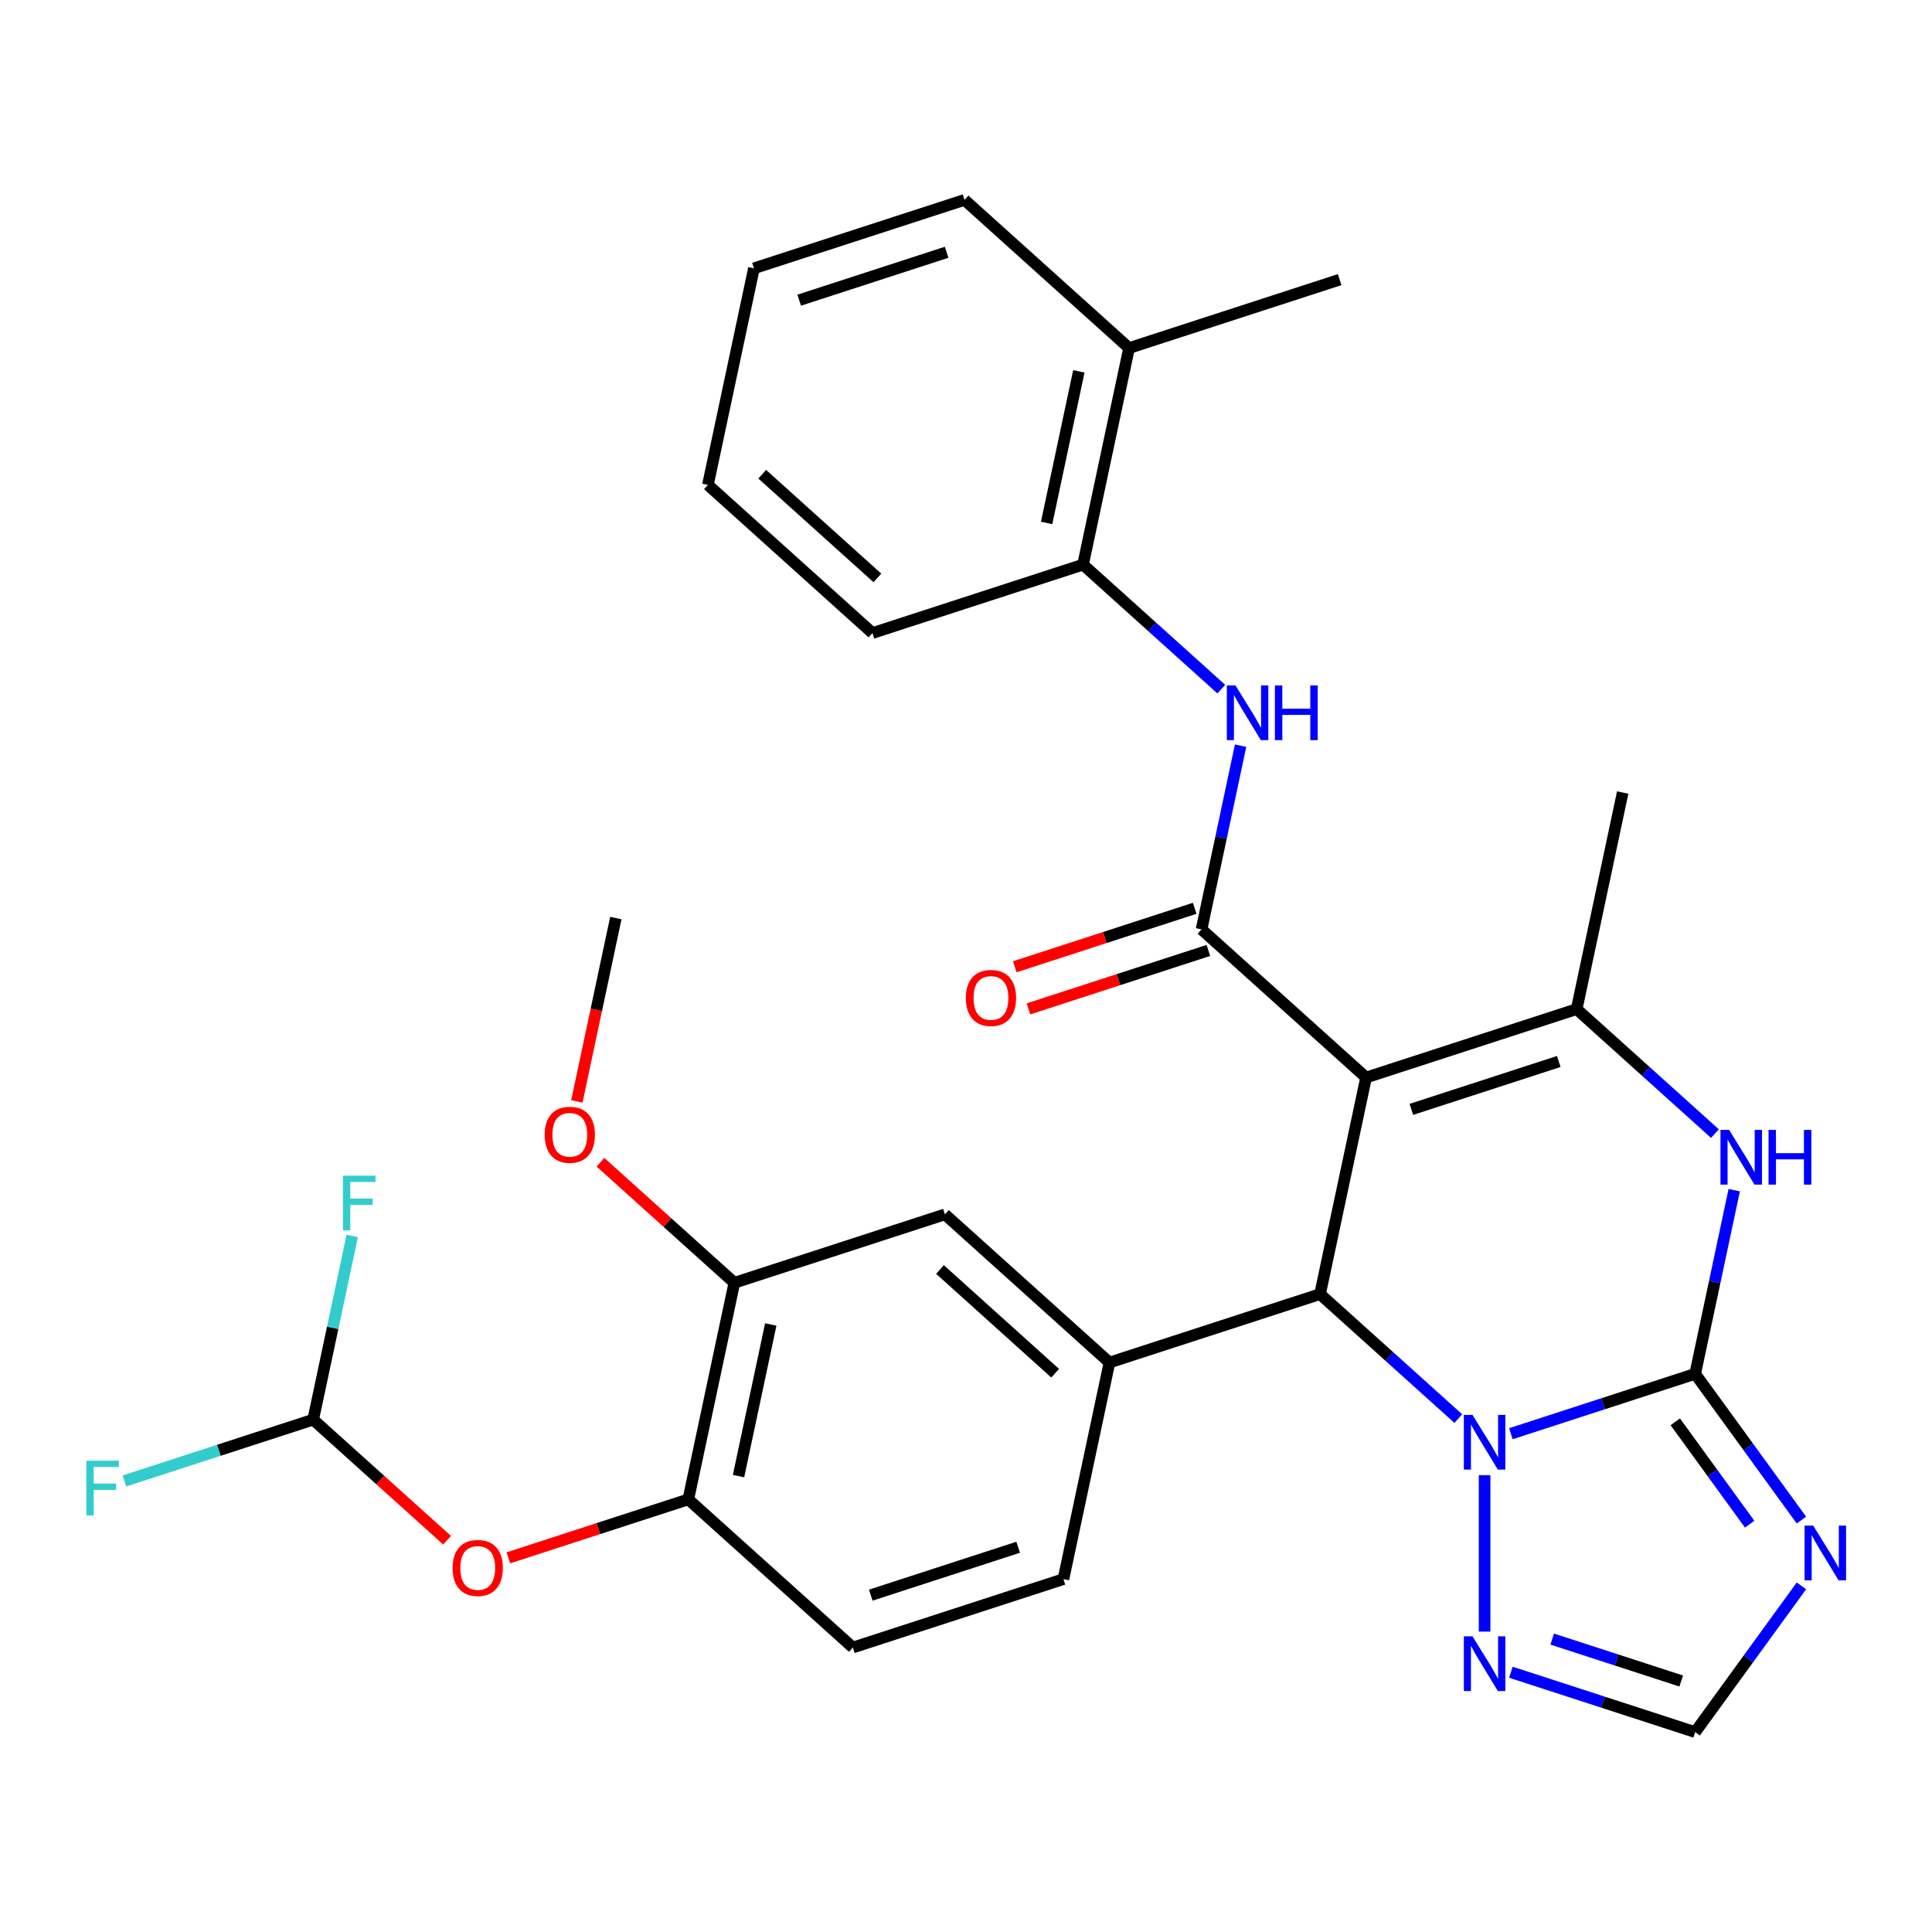 <?xml version='1.0' encoding='iso-8859-1'?>
<svg version='1.1' baseProfile='full'
              xmlns='http://www.w3.org/2000/svg'
                      xmlns:rdkit='http://www.rdkit.org/xml'
                      xmlns:xlink='http://www.w3.org/1999/xlink'
                  xml:space='preserve'
width='1000px' height='1000px' viewBox='0 0 1000 1000'>
<!-- END OF HEADER -->
<rect style='opacity:1.0;fill:#FFFFFF;stroke:none' width='1000' height='1000' x='0' y='0'> </rect>
<path class='bond-2' d='M 707.085,557.726 L 683.257,669.828' style='fill:none;fill-rule:evenodd;stroke:#000000;stroke-width:6px;stroke-linecap:butt;stroke-linejoin:miter;stroke-opacity:1' />
<path class='bond-3' d='M 707.085,557.726 L 621.916,481.04' style='fill:none;fill-rule:evenodd;stroke:#000000;stroke-width:6px;stroke-linecap:butt;stroke-linejoin:miter;stroke-opacity:1' />
<path class='bond-4' d='M 707.085,557.726 L 816.081,522.311' style='fill:none;fill-rule:evenodd;stroke:#000000;stroke-width:6px;stroke-linecap:butt;stroke-linejoin:miter;stroke-opacity:1' />
<path class='bond-4' d='M 730.517,574.213 L 806.815,549.423' style='fill:none;fill-rule:evenodd;stroke:#000000;stroke-width:6px;stroke-linecap:butt;stroke-linejoin:miter;stroke-opacity:1' />
<path class='bond-0' d='M 877.422,711.099 L 887.526,663.561' style='fill:none;fill-rule:evenodd;stroke:#000000;stroke-width:6px;stroke-linecap:butt;stroke-linejoin:miter;stroke-opacity:1' />
<path class='bond-0' d='M 887.526,663.561 L 897.631,616.023' style='fill:none;fill-rule:evenodd;stroke:#0000FF;stroke-width:6px;stroke-linecap:butt;stroke-linejoin:miter;stroke-opacity:1' />
<path class='bond-6' d='M 877.422,711.099 L 904.919,748.945' style='fill:none;fill-rule:evenodd;stroke:#000000;stroke-width:6px;stroke-linecap:butt;stroke-linejoin:miter;stroke-opacity:1' />
<path class='bond-6' d='M 904.919,748.945 L 932.416,786.791' style='fill:none;fill-rule:evenodd;stroke:#0000FF;stroke-width:6px;stroke-linecap:butt;stroke-linejoin:miter;stroke-opacity:1' />
<path class='bond-6' d='M 867.127,735.925 L 886.375,762.418' style='fill:none;fill-rule:evenodd;stroke:#000000;stroke-width:6px;stroke-linecap:butt;stroke-linejoin:miter;stroke-opacity:1' />
<path class='bond-6' d='M 886.375,762.418 L 905.623,788.91' style='fill:none;fill-rule:evenodd;stroke:#0000FF;stroke-width:6px;stroke-linecap:butt;stroke-linejoin:miter;stroke-opacity:1' />
<path class='bond-31' d='M 877.422,711.099 L 829.726,726.596' style='fill:none;fill-rule:evenodd;stroke:#000000;stroke-width:6px;stroke-linecap:butt;stroke-linejoin:miter;stroke-opacity:1' />
<path class='bond-31' d='M 829.726,726.596 L 782.031,742.093' style='fill:none;fill-rule:evenodd;stroke:#0000FF;stroke-width:6px;stroke-linecap:butt;stroke-linejoin:miter;stroke-opacity:1' />
<path class='bond-1' d='M 754.82,734.264 L 719.039,702.046' style='fill:none;fill-rule:evenodd;stroke:#0000FF;stroke-width:6px;stroke-linecap:butt;stroke-linejoin:miter;stroke-opacity:1' />
<path class='bond-1' d='M 719.039,702.046 L 683.257,669.828' style='fill:none;fill-rule:evenodd;stroke:#000000;stroke-width:6px;stroke-linecap:butt;stroke-linejoin:miter;stroke-opacity:1' />
<path class='bond-8' d='M 768.425,763.539 L 768.425,844.52' style='fill:none;fill-rule:evenodd;stroke:#0000FF;stroke-width:6px;stroke-linecap:butt;stroke-linejoin:miter;stroke-opacity:1' />
<path class='bond-7' d='M 683.257,669.828 L 574.26,705.243' style='fill:none;fill-rule:evenodd;stroke:#000000;stroke-width:6px;stroke-linecap:butt;stroke-linejoin:miter;stroke-opacity:1' />
<path class='bond-9' d='M 621.916,481.04 L 632.021,433.502' style='fill:none;fill-rule:evenodd;stroke:#000000;stroke-width:6px;stroke-linecap:butt;stroke-linejoin:miter;stroke-opacity:1' />
<path class='bond-9' d='M 632.021,433.502 L 642.125,385.964' style='fill:none;fill-rule:evenodd;stroke:#0000FF;stroke-width:6px;stroke-linecap:butt;stroke-linejoin:miter;stroke-opacity:1' />
<path class='bond-17' d='M 618.375,470.141 L 571.809,485.271' style='fill:none;fill-rule:evenodd;stroke:#000000;stroke-width:6px;stroke-linecap:butt;stroke-linejoin:miter;stroke-opacity:1' />
<path class='bond-17' d='M 571.809,485.271 L 525.243,500.401' style='fill:none;fill-rule:evenodd;stroke:#FF0000;stroke-width:6px;stroke-linecap:butt;stroke-linejoin:miter;stroke-opacity:1' />
<path class='bond-17' d='M 625.458,491.94 L 578.892,507.07' style='fill:none;fill-rule:evenodd;stroke:#000000;stroke-width:6px;stroke-linecap:butt;stroke-linejoin:miter;stroke-opacity:1' />
<path class='bond-17' d='M 578.892,507.07 L 532.326,522.2' style='fill:none;fill-rule:evenodd;stroke:#FF0000;stroke-width:6px;stroke-linecap:butt;stroke-linejoin:miter;stroke-opacity:1' />
<path class='bond-5' d='M 816.081,522.311 L 851.863,554.529' style='fill:none;fill-rule:evenodd;stroke:#000000;stroke-width:6px;stroke-linecap:butt;stroke-linejoin:miter;stroke-opacity:1' />
<path class='bond-5' d='M 851.863,554.529 L 887.645,586.747' style='fill:none;fill-rule:evenodd;stroke:#0000FF;stroke-width:6px;stroke-linecap:butt;stroke-linejoin:miter;stroke-opacity:1' />
<path class='bond-23' d='M 816.081,522.311 L 839.909,410.21' style='fill:none;fill-rule:evenodd;stroke:#000000;stroke-width:6px;stroke-linecap:butt;stroke-linejoin:miter;stroke-opacity:1' />
<path class='bond-33' d='M 932.416,820.842 L 904.919,858.688' style='fill:none;fill-rule:evenodd;stroke:#0000FF;stroke-width:6px;stroke-linecap:butt;stroke-linejoin:miter;stroke-opacity:1' />
<path class='bond-33' d='M 904.919,858.688 L 877.422,896.534' style='fill:none;fill-rule:evenodd;stroke:#000000;stroke-width:6px;stroke-linecap:butt;stroke-linejoin:miter;stroke-opacity:1' />
<path class='bond-11' d='M 574.26,705.243 L 489.092,628.557' style='fill:none;fill-rule:evenodd;stroke:#000000;stroke-width:6px;stroke-linecap:butt;stroke-linejoin:miter;stroke-opacity:1' />
<path class='bond-11' d='M 546.148,710.773 L 486.53,657.093' style='fill:none;fill-rule:evenodd;stroke:#000000;stroke-width:6px;stroke-linecap:butt;stroke-linejoin:miter;stroke-opacity:1' />
<path class='bond-18' d='M 574.26,705.243 L 550.433,817.344' style='fill:none;fill-rule:evenodd;stroke:#000000;stroke-width:6px;stroke-linecap:butt;stroke-linejoin:miter;stroke-opacity:1' />
<path class='bond-10' d='M 782.031,865.54 L 829.726,881.037' style='fill:none;fill-rule:evenodd;stroke:#0000FF;stroke-width:6px;stroke-linecap:butt;stroke-linejoin:miter;stroke-opacity:1' />
<path class='bond-10' d='M 829.726,881.037 L 877.422,896.534' style='fill:none;fill-rule:evenodd;stroke:#000000;stroke-width:6px;stroke-linecap:butt;stroke-linejoin:miter;stroke-opacity:1' />
<path class='bond-10' d='M 803.422,848.39 L 836.809,859.238' style='fill:none;fill-rule:evenodd;stroke:#0000FF;stroke-width:6px;stroke-linecap:butt;stroke-linejoin:miter;stroke-opacity:1' />
<path class='bond-10' d='M 836.809,859.238 L 870.196,870.086' style='fill:none;fill-rule:evenodd;stroke:#000000;stroke-width:6px;stroke-linecap:butt;stroke-linejoin:miter;stroke-opacity:1' />
<path class='bond-14' d='M 632.139,356.689 L 596.357,324.471' style='fill:none;fill-rule:evenodd;stroke:#0000FF;stroke-width:6px;stroke-linecap:butt;stroke-linejoin:miter;stroke-opacity:1' />
<path class='bond-14' d='M 596.357,324.471 L 560.575,292.253' style='fill:none;fill-rule:evenodd;stroke:#000000;stroke-width:6px;stroke-linecap:butt;stroke-linejoin:miter;stroke-opacity:1' />
<path class='bond-13' d='M 489.092,628.557 L 380.096,663.972' style='fill:none;fill-rule:evenodd;stroke:#000000;stroke-width:6px;stroke-linecap:butt;stroke-linejoin:miter;stroke-opacity:1' />
<path class='bond-12' d='M 356.268,776.073 L 441.436,852.759' style='fill:none;fill-rule:evenodd;stroke:#000000;stroke-width:6px;stroke-linecap:butt;stroke-linejoin:miter;stroke-opacity:1' />
<path class='bond-15' d='M 356.268,776.073 L 309.702,791.203' style='fill:none;fill-rule:evenodd;stroke:#000000;stroke-width:6px;stroke-linecap:butt;stroke-linejoin:miter;stroke-opacity:1' />
<path class='bond-15' d='M 309.702,791.203 L 263.136,806.333' style='fill:none;fill-rule:evenodd;stroke:#FF0000;stroke-width:6px;stroke-linecap:butt;stroke-linejoin:miter;stroke-opacity:1' />
<path class='bond-32' d='M 356.268,776.073 L 380.096,663.972' style='fill:none;fill-rule:evenodd;stroke:#000000;stroke-width:6px;stroke-linecap:butt;stroke-linejoin:miter;stroke-opacity:1' />
<path class='bond-32' d='M 382.262,764.023 L 398.942,685.552' style='fill:none;fill-rule:evenodd;stroke:#000000;stroke-width:6px;stroke-linecap:butt;stroke-linejoin:miter;stroke-opacity:1' />
<path class='bond-24' d='M 380.096,663.972 L 345.444,632.771' style='fill:none;fill-rule:evenodd;stroke:#000000;stroke-width:6px;stroke-linecap:butt;stroke-linejoin:miter;stroke-opacity:1' />
<path class='bond-24' d='M 345.444,632.771 L 310.792,601.571' style='fill:none;fill-rule:evenodd;stroke:#FF0000;stroke-width:6px;stroke-linecap:butt;stroke-linejoin:miter;stroke-opacity:1' />
<path class='bond-20' d='M 560.575,292.253 L 584.403,180.152' style='fill:none;fill-rule:evenodd;stroke:#000000;stroke-width:6px;stroke-linecap:butt;stroke-linejoin:miter;stroke-opacity:1' />
<path class='bond-20' d='M 541.729,270.672 L 558.409,192.201' style='fill:none;fill-rule:evenodd;stroke:#000000;stroke-width:6px;stroke-linecap:butt;stroke-linejoin:miter;stroke-opacity:1' />
<path class='bond-25' d='M 560.575,292.253 L 451.579,327.668' style='fill:none;fill-rule:evenodd;stroke:#000000;stroke-width:6px;stroke-linecap:butt;stroke-linejoin:miter;stroke-opacity:1' />
<path class='bond-16' d='M 231.406,797.203 L 196.754,766.002' style='fill:none;fill-rule:evenodd;stroke:#FF0000;stroke-width:6px;stroke-linecap:butt;stroke-linejoin:miter;stroke-opacity:1' />
<path class='bond-16' d='M 196.754,766.002 L 162.103,734.802' style='fill:none;fill-rule:evenodd;stroke:#000000;stroke-width:6px;stroke-linecap:butt;stroke-linejoin:miter;stroke-opacity:1' />
<path class='bond-21' d='M 162.103,734.802 L 113.247,750.676' style='fill:none;fill-rule:evenodd;stroke:#000000;stroke-width:6px;stroke-linecap:butt;stroke-linejoin:miter;stroke-opacity:1' />
<path class='bond-21' d='M 113.247,750.676 L 64.391,766.55' style='fill:none;fill-rule:evenodd;stroke:#33CCCC;stroke-width:6px;stroke-linecap:butt;stroke-linejoin:miter;stroke-opacity:1' />
<path class='bond-22' d='M 162.103,734.802 L 172.207,687.264' style='fill:none;fill-rule:evenodd;stroke:#000000;stroke-width:6px;stroke-linecap:butt;stroke-linejoin:miter;stroke-opacity:1' />
<path class='bond-22' d='M 172.207,687.264 L 182.312,639.726' style='fill:none;fill-rule:evenodd;stroke:#33CCCC;stroke-width:6px;stroke-linecap:butt;stroke-linejoin:miter;stroke-opacity:1' />
<path class='bond-19' d='M 550.433,817.344 L 441.436,852.759' style='fill:none;fill-rule:evenodd;stroke:#000000;stroke-width:6px;stroke-linecap:butt;stroke-linejoin:miter;stroke-opacity:1' />
<path class='bond-19' d='M 527,800.857 L 450.703,825.647' style='fill:none;fill-rule:evenodd;stroke:#000000;stroke-width:6px;stroke-linecap:butt;stroke-linejoin:miter;stroke-opacity:1' />
<path class='bond-26' d='M 584.403,180.152 L 693.4,144.737' style='fill:none;fill-rule:evenodd;stroke:#000000;stroke-width:6px;stroke-linecap:butt;stroke-linejoin:miter;stroke-opacity:1' />
<path class='bond-27' d='M 584.403,180.152 L 499.235,103.466' style='fill:none;fill-rule:evenodd;stroke:#000000;stroke-width:6px;stroke-linecap:butt;stroke-linejoin:miter;stroke-opacity:1' />
<path class='bond-28' d='M 298.58,570.1 L 308.667,522.642' style='fill:none;fill-rule:evenodd;stroke:#FF0000;stroke-width:6px;stroke-linecap:butt;stroke-linejoin:miter;stroke-opacity:1' />
<path class='bond-28' d='M 308.667,522.642 L 318.755,475.184' style='fill:none;fill-rule:evenodd;stroke:#000000;stroke-width:6px;stroke-linecap:butt;stroke-linejoin:miter;stroke-opacity:1' />
<path class='bond-29' d='M 451.579,327.668 L 366.411,250.982' style='fill:none;fill-rule:evenodd;stroke:#000000;stroke-width:6px;stroke-linecap:butt;stroke-linejoin:miter;stroke-opacity:1' />
<path class='bond-29' d='M 454.141,299.131 L 394.523,245.451' style='fill:none;fill-rule:evenodd;stroke:#000000;stroke-width:6px;stroke-linecap:butt;stroke-linejoin:miter;stroke-opacity:1' />
<path class='bond-34' d='M 499.235,103.466 L 390.238,138.881' style='fill:none;fill-rule:evenodd;stroke:#000000;stroke-width:6px;stroke-linecap:butt;stroke-linejoin:miter;stroke-opacity:1' />
<path class='bond-34' d='M 489.968,130.577 L 413.671,155.368' style='fill:none;fill-rule:evenodd;stroke:#000000;stroke-width:6px;stroke-linecap:butt;stroke-linejoin:miter;stroke-opacity:1' />
<path class='bond-30' d='M 366.411,250.982 L 390.238,138.881' style='fill:none;fill-rule:evenodd;stroke:#000000;stroke-width:6px;stroke-linecap:butt;stroke-linejoin:miter;stroke-opacity:1' />
<path  class='atom-2' d='M 762.165 732.354
L 771.445 747.354
Q 772.365 748.834, 773.845 751.514
Q 775.325 754.194, 775.405 754.354
L 775.405 732.354
L 779.165 732.354
L 779.165 760.674
L 775.285 760.674
L 765.325 744.274
Q 764.165 742.354, 762.925 740.154
Q 761.725 737.954, 761.365 737.274
L 761.365 760.674
L 757.685 760.674
L 757.685 732.354
L 762.165 732.354
' fill='#0000FF'/>
<path  class='atom-6' d='M 894.99 584.837
L 904.27 599.837
Q 905.19 601.317, 906.67 603.997
Q 908.15 606.677, 908.23 606.837
L 908.23 584.837
L 911.99 584.837
L 911.99 613.157
L 908.11 613.157
L 898.15 596.757
Q 896.99 594.837, 895.75 592.637
Q 894.55 590.437, 894.19 589.757
L 894.19 613.157
L 890.51 613.157
L 890.51 584.837
L 894.99 584.837
' fill='#0000FF'/>
<path  class='atom-6' d='M 915.39 584.837
L 919.23 584.837
L 919.23 596.877
L 933.71 596.877
L 933.71 584.837
L 937.55 584.837
L 937.55 613.157
L 933.71 613.157
L 933.71 600.077
L 919.23 600.077
L 919.23 613.157
L 915.39 613.157
L 915.39 584.837
' fill='#0000FF'/>
<path  class='atom-7' d='M 938.525 789.656
L 947.805 804.656
Q 948.725 806.136, 950.205 808.816
Q 951.685 811.496, 951.765 811.656
L 951.765 789.656
L 955.525 789.656
L 955.525 817.976
L 951.645 817.976
L 941.685 801.576
Q 940.525 799.656, 939.285 797.456
Q 938.085 795.256, 937.725 794.576
L 937.725 817.976
L 934.045 817.976
L 934.045 789.656
L 938.525 789.656
' fill='#0000FF'/>
<path  class='atom-9' d='M 762.165 846.959
L 771.445 861.959
Q 772.365 863.439, 773.845 866.119
Q 775.325 868.799, 775.405 868.959
L 775.405 846.959
L 779.165 846.959
L 779.165 875.279
L 775.285 875.279
L 765.325 858.879
Q 764.165 856.959, 762.925 854.759
Q 761.725 852.559, 761.365 851.879
L 761.365 875.279
L 757.685 875.279
L 757.685 846.959
L 762.165 846.959
' fill='#0000FF'/>
<path  class='atom-10' d='M 639.484 354.779
L 648.764 369.779
Q 649.684 371.259, 651.164 373.939
Q 652.644 376.619, 652.724 376.779
L 652.724 354.779
L 656.484 354.779
L 656.484 383.099
L 652.604 383.099
L 642.644 366.699
Q 641.484 364.779, 640.244 362.579
Q 639.044 360.379, 638.684 359.699
L 638.684 383.099
L 635.004 383.099
L 635.004 354.779
L 639.484 354.779
' fill='#0000FF'/>
<path  class='atom-10' d='M 659.884 354.779
L 663.724 354.779
L 663.724 366.819
L 678.204 366.819
L 678.204 354.779
L 682.044 354.779
L 682.044 383.099
L 678.204 383.099
L 678.204 370.019
L 663.724 370.019
L 663.724 383.099
L 659.884 383.099
L 659.884 354.779
' fill='#0000FF'/>
<path  class='atom-16' d='M 234.271 811.568
Q 234.271 804.768, 237.631 800.968
Q 240.991 797.168, 247.271 797.168
Q 253.551 797.168, 256.911 800.968
Q 260.271 804.768, 260.271 811.568
Q 260.271 818.448, 256.871 822.368
Q 253.471 826.248, 247.271 826.248
Q 241.031 826.248, 237.631 822.368
Q 234.271 818.488, 234.271 811.568
M 247.271 823.048
Q 251.591 823.048, 253.911 820.168
Q 256.271 817.248, 256.271 811.568
Q 256.271 806.008, 253.911 803.208
Q 251.591 800.368, 247.271 800.368
Q 242.951 800.368, 240.591 803.168
Q 238.271 805.968, 238.271 811.568
Q 238.271 817.288, 240.591 820.168
Q 242.951 823.048, 247.271 823.048
' fill='#FF0000'/>
<path  class='atom-18' d='M 499.92 516.535
Q 499.92 509.735, 503.28 505.935
Q 506.64 502.135, 512.92 502.135
Q 519.2 502.135, 522.56 505.935
Q 525.92 509.735, 525.92 516.535
Q 525.92 523.415, 522.52 527.335
Q 519.12 531.215, 512.92 531.215
Q 506.68 531.215, 503.28 527.335
Q 499.92 523.455, 499.92 516.535
M 512.92 528.015
Q 517.24 528.015, 519.56 525.135
Q 521.92 522.215, 521.92 516.535
Q 521.92 510.975, 519.56 508.175
Q 517.24 505.335, 512.92 505.335
Q 508.6 505.335, 506.24 508.135
Q 503.92 510.935, 503.92 516.535
Q 503.92 522.255, 506.24 525.135
Q 508.6 528.015, 512.92 528.015
' fill='#FF0000'/>
<path  class='atom-22' d='M 44.686 756.057
L 61.526 756.057
L 61.526 759.297
L 48.486 759.297
L 48.486 767.897
L 60.086 767.897
L 60.086 771.177
L 48.486 771.177
L 48.486 784.377
L 44.686 784.377
L 44.686 756.057
' fill='#33CCCC'/>
<path  class='atom-23' d='M 177.511 608.541
L 194.351 608.541
L 194.351 611.781
L 181.311 611.781
L 181.311 620.381
L 192.911 620.381
L 192.911 623.661
L 181.311 623.661
L 181.311 636.861
L 177.511 636.861
L 177.511 608.541
' fill='#33CCCC'/>
<path  class='atom-25' d='M 281.927 587.365
Q 281.927 580.565, 285.287 576.765
Q 288.647 572.965, 294.927 572.965
Q 301.207 572.965, 304.567 576.765
Q 307.927 580.565, 307.927 587.365
Q 307.927 594.245, 304.527 598.165
Q 301.127 602.045, 294.927 602.045
Q 288.687 602.045, 285.287 598.165
Q 281.927 594.285, 281.927 587.365
M 294.927 598.845
Q 299.247 598.845, 301.567 595.965
Q 303.927 593.045, 303.927 587.365
Q 303.927 581.805, 301.567 579.005
Q 299.247 576.165, 294.927 576.165
Q 290.607 576.165, 288.247 578.965
Q 285.927 581.765, 285.927 587.365
Q 285.927 593.085, 288.247 595.965
Q 290.607 598.845, 294.927 598.845
' fill='#FF0000'/>
</svg>
